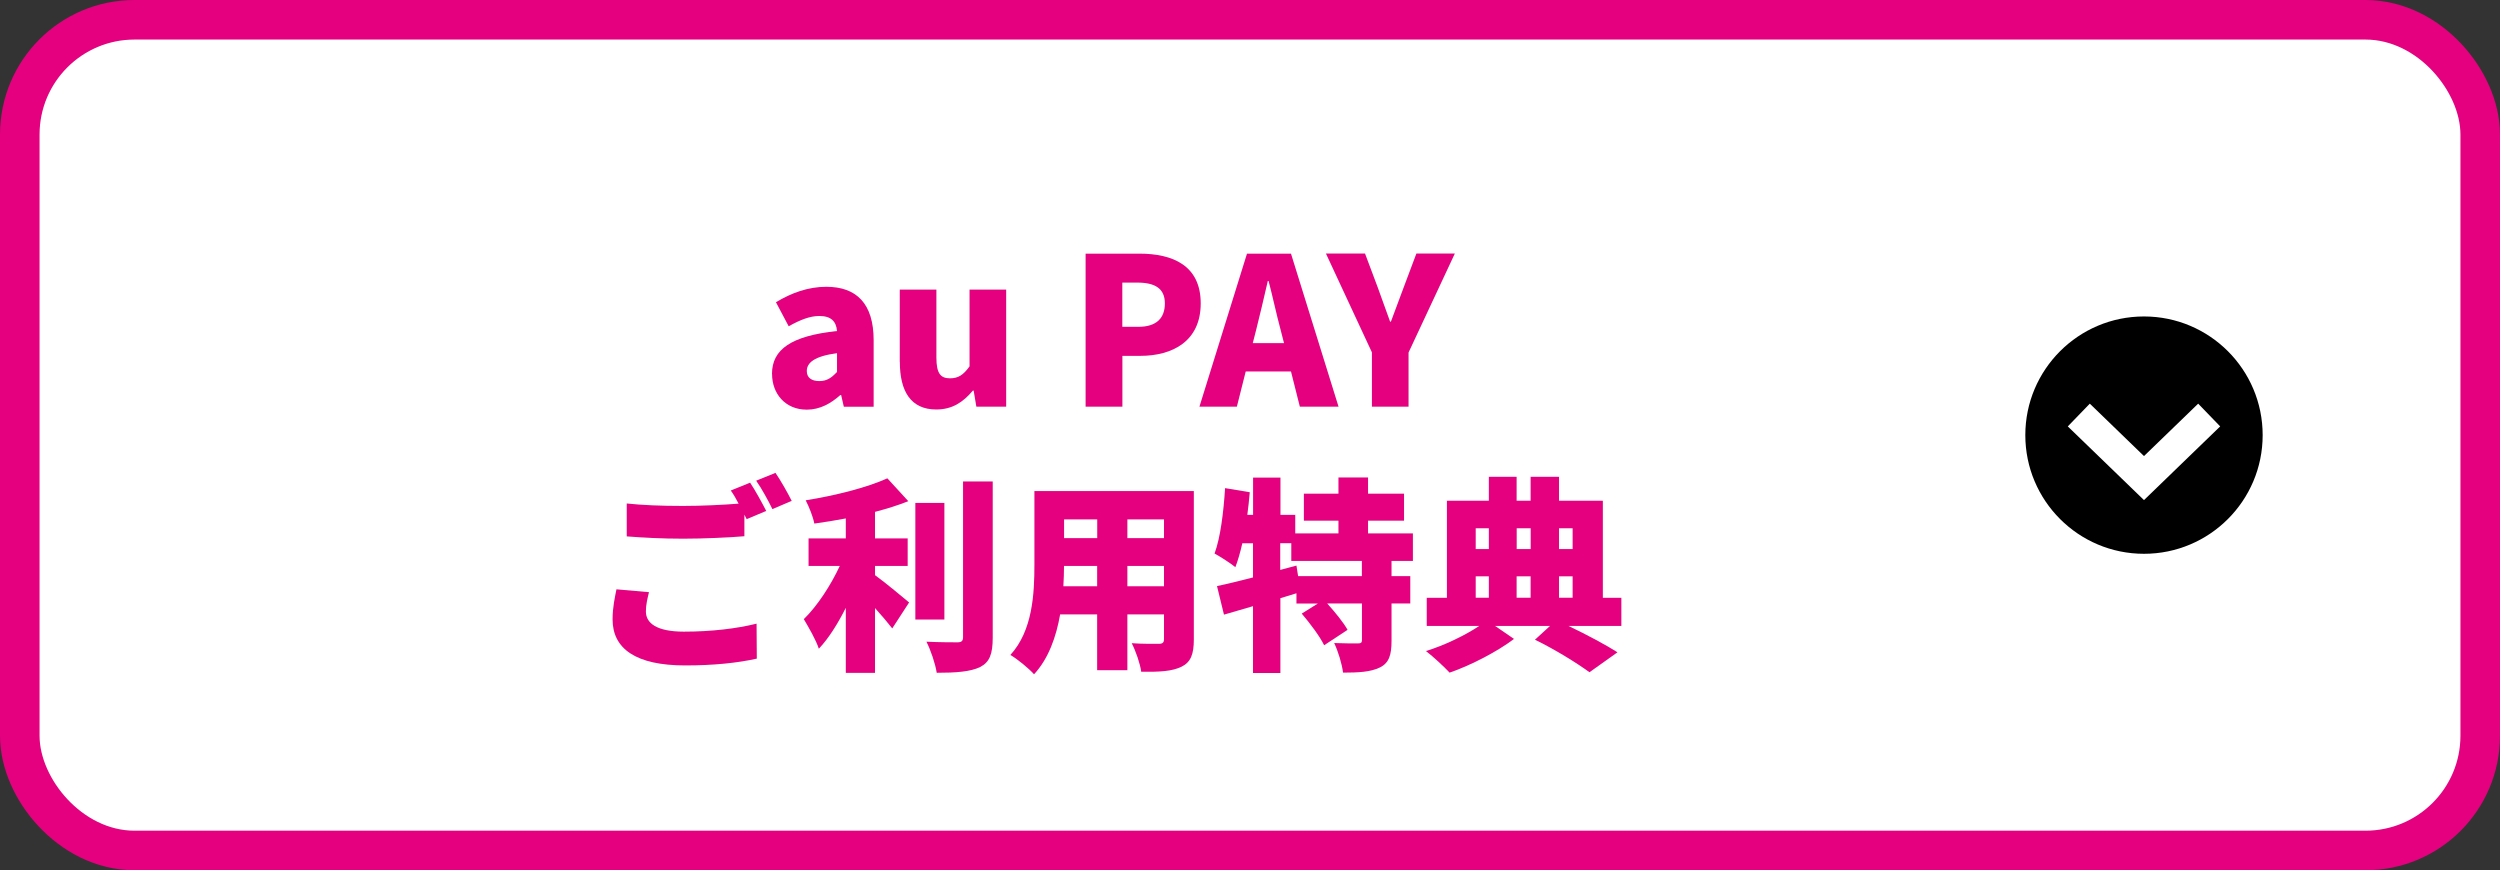<?xml version="1.0" encoding="UTF-8"?><svg id="b" xmlns="http://www.w3.org/2000/svg" width="316" height="110" viewBox="0 0 316 110"><rect x="0" y="0" width="316" height="110" fill="#333333" stroke="none"/><g id="c"><rect x="5" y="5" width="306" height="100" rx="12" ry="12" fill="none" stroke="#e4007f" stroke-linecap="round" stroke-linejoin="round" stroke-width="10"/><rect x="5" y="5" width="306" height="100" rx="12" ry="12" fill="#fff"/><circle cx="271" cy="55" r="15"/><polyline points="279.24 52.46 271 60.43 262.76 52.46" fill="none" stroke="#fff" stroke-miterlimit="10" stroke-width="4"/><path d="M97.58,47.27c0-3.12,2.44-4.81,8.22-5.43-.1-1.2-.73-1.9-2.24-1.9-1.17,0-2.39.47-3.87,1.3l-1.61-3.04c1.95-1.17,4.06-1.95,6.37-1.95,3.82,0,5.98,2.13,5.98,6.76v8.4h-3.77l-.34-1.48h-.1c-1.22,1.09-2.6,1.85-4.24,1.85-2.73,0-4.39-2.03-4.39-4.5ZM105.8,47.01v-2.37c-2.89.39-3.82,1.22-3.82,2.26,0,.86.62,1.27,1.59,1.27s1.56-.44,2.24-1.17Z" fill="#e4007f"/><path d="M113.73,45.76v-9.15h4.63v8.58c0,2.05.55,2.63,1.72,2.63,1.04,0,1.69-.42,2.47-1.51v-9.7h4.63v14.79h-3.77l-.34-2.03h-.1c-1.22,1.46-2.6,2.39-4.63,2.39-3.22,0-4.6-2.31-4.6-6.01Z" fill="#e4007f"/><path d="M137.21,32.06h6.79c4.26,0,7.77,1.51,7.77,6.29s-3.56,6.63-7.64,6.63h-2.26v6.42h-4.65v-19.34ZM143.89,41.31c2.26,0,3.35-1.07,3.35-2.96s-1.25-2.63-3.48-2.63h-1.9v5.59h2.03Z" fill="#e4007f"/><path d="M163.18,46.95h-5.72l-1.12,4.45h-4.73l6.01-19.34h5.56l6.01,19.34h-4.89l-1.12-4.45ZM162.3,43.37l-.42-1.64c-.52-1.92-1.01-4.24-1.53-6.21h-.1c-.47,2.03-.99,4.29-1.48,6.21l-.42,1.64h3.95Z" fill="#e4007f"/><path d="M173.42,44.56l-5.82-12.51h4.94l1.61,4.29c.52,1.46,1.01,2.81,1.56,4.32h.1c.55-1.51,1.07-2.86,1.61-4.32l1.61-4.29h4.86l-5.85,12.51v6.84h-4.63v-6.84Z" fill="#e4007f"/><path d="M82.03,74.85c-.21.88-.39,1.61-.39,2.44,0,1.46,1.33,2.55,4.81,2.55s6.71-.39,9.18-1.01l.03,4.42c-2.47.55-5.46.86-9.05.86-6.27,0-9.18-2.13-9.18-5.82,0-1.59.31-2.86.49-3.8l4.11.36ZM94.82,61.02c.65.96,1.56,2.65,2.03,3.56l-2.47,1.04-.29-.57v2.73c-1.82.16-5.23.31-7.72.31-2.76,0-5.02-.13-7.15-.29v-4.16c1.92.21,4.34.31,7.12.31,2.29,0,5.02-.13,7.02-.29-.31-.6-.65-1.2-.99-1.66l2.44-.99ZM98.02,59.77c.68.99,1.61,2.65,2.05,3.54l-2.44,1.04c-.52-1.07-1.35-2.6-2.05-3.59l2.44-.99Z" fill="#e4007f"/><path d="M110.59,72.69c1.33.96,3.69,2.94,4.32,3.46l-2.13,3.28c-.57-.73-1.35-1.66-2.18-2.57v8.19h-3.69v-8.22c-1.01,2-2.16,3.85-3.41,5.17-.36-1.12-1.3-2.73-1.9-3.74,1.74-1.69,3.43-4.32,4.55-6.73h-3.95v-3.48h4.71v-2.52c-1.35.26-2.7.47-3.98.65-.16-.86-.68-2.16-1.09-2.94,3.74-.6,7.75-1.61,10.32-2.78l2.65,2.89c-1.3.52-2.73.96-4.21,1.35v3.35h4.13v3.48h-4.13v1.17ZM119.37,78.31h-3.67v-14.74h3.67v14.74ZM125.48,60.86v19.71c0,2.11-.39,3.12-1.59,3.74-1.22.6-3.09.73-5.49.73-.16-1.09-.75-2.86-1.3-3.93,1.64.08,3.35.08,3.93.08.49,0,.7-.16.7-.65v-19.68h3.74Z" fill="#e4007f"/><path d="M150.9,80.83c0,1.87-.39,2.86-1.53,3.43-1.2.6-2.81.68-5.12.65-.13-1.01-.7-2.65-1.2-3.61,1.27.1,2.96.08,3.43.08s.65-.16.65-.6v-3.12h-4.63v7.05h-3.82v-7.05h-4.68c-.49,2.83-1.48,5.62-3.3,7.57-.6-.7-2.16-1.98-2.99-2.44,2.83-3.09,3.04-7.77,3.04-11.44v-9.28h20.15v18.77ZM138.68,74.1v-2.57h-4.19c0,.81-.03,1.66-.08,2.57h4.26ZM134.5,65.65v2.37h4.19v-2.37h-4.19ZM147.13,65.65h-4.63v2.37h4.63v-2.37ZM147.13,74.1v-2.57h-4.63v2.57h4.63Z" fill="#e4007f"/><path d="M175.89,70.9v1.92h2.37v3.46h-2.37v4.71c0,1.79-.31,2.81-1.48,3.38-1.17.57-2.7.65-4.65.65-.13-1.09-.62-2.7-1.12-3.74,1.12.05,2.55.05,2.96.05s.55-.08.55-.42v-4.63h-4.39c.96,1.07,2.05,2.39,2.57,3.33l-2.96,1.95c-.52-1.09-1.79-2.78-2.83-4l2.03-1.27h-2.7v-1.3l-2.03.62v9.46h-3.46v-8.45c-1.3.39-2.55.75-3.67,1.07l-.88-3.61c1.27-.26,2.83-.65,4.55-1.09v-4.32h-1.35c-.26,1.14-.55,2.16-.88,3.02-.57-.47-1.9-1.33-2.63-1.72.75-2.03,1.14-5.25,1.33-8.27l3.12.52c-.08.94-.18,1.9-.31,2.86h.73v-4.71h3.46v4.71h1.87v2.34h5.46v-1.61h-4.37v-3.41h4.37v-2.05h3.74v2.05h4.55v3.41h-4.55v1.61h5.67v3.48h-2.68ZM172.14,70.9h-8.92v-2.24h-1.4v3.38l2.05-.55.21,1.33h8.06v-1.92Z" fill="#e4007f"/><path d="M204.94,79.12h-6.68c2.34,1.12,4.76,2.42,6.19,3.33l-3.54,2.52c-1.53-1.12-4.37-2.89-6.89-4.11l1.9-1.74h-6.94l2.39,1.64c-2.05,1.56-5.43,3.33-8.14,4.26-.73-.78-2.05-2-2.99-2.73,2.31-.7,4.99-2,6.73-3.17h-6.63v-3.56h2.55v-12.27h5.3v-3.02h3.51v3.02h1.77v-3.02h3.59v3.02h5.54v12.27h2.34v3.56ZM186.53,66.77v2.63h1.66v-2.63h-1.66ZM186.53,75.55h1.66v-2.7h-1.66v2.7ZM191.71,66.77v2.63h1.77v-2.63h-1.77ZM193.47,72.85h-1.77v2.7h1.77v-2.7ZM197.06,66.77v2.63h1.72v-2.63h-1.72ZM197.06,75.55h1.72v-2.7h-1.72v2.7Z" fill="#e4007f"/></g></svg>